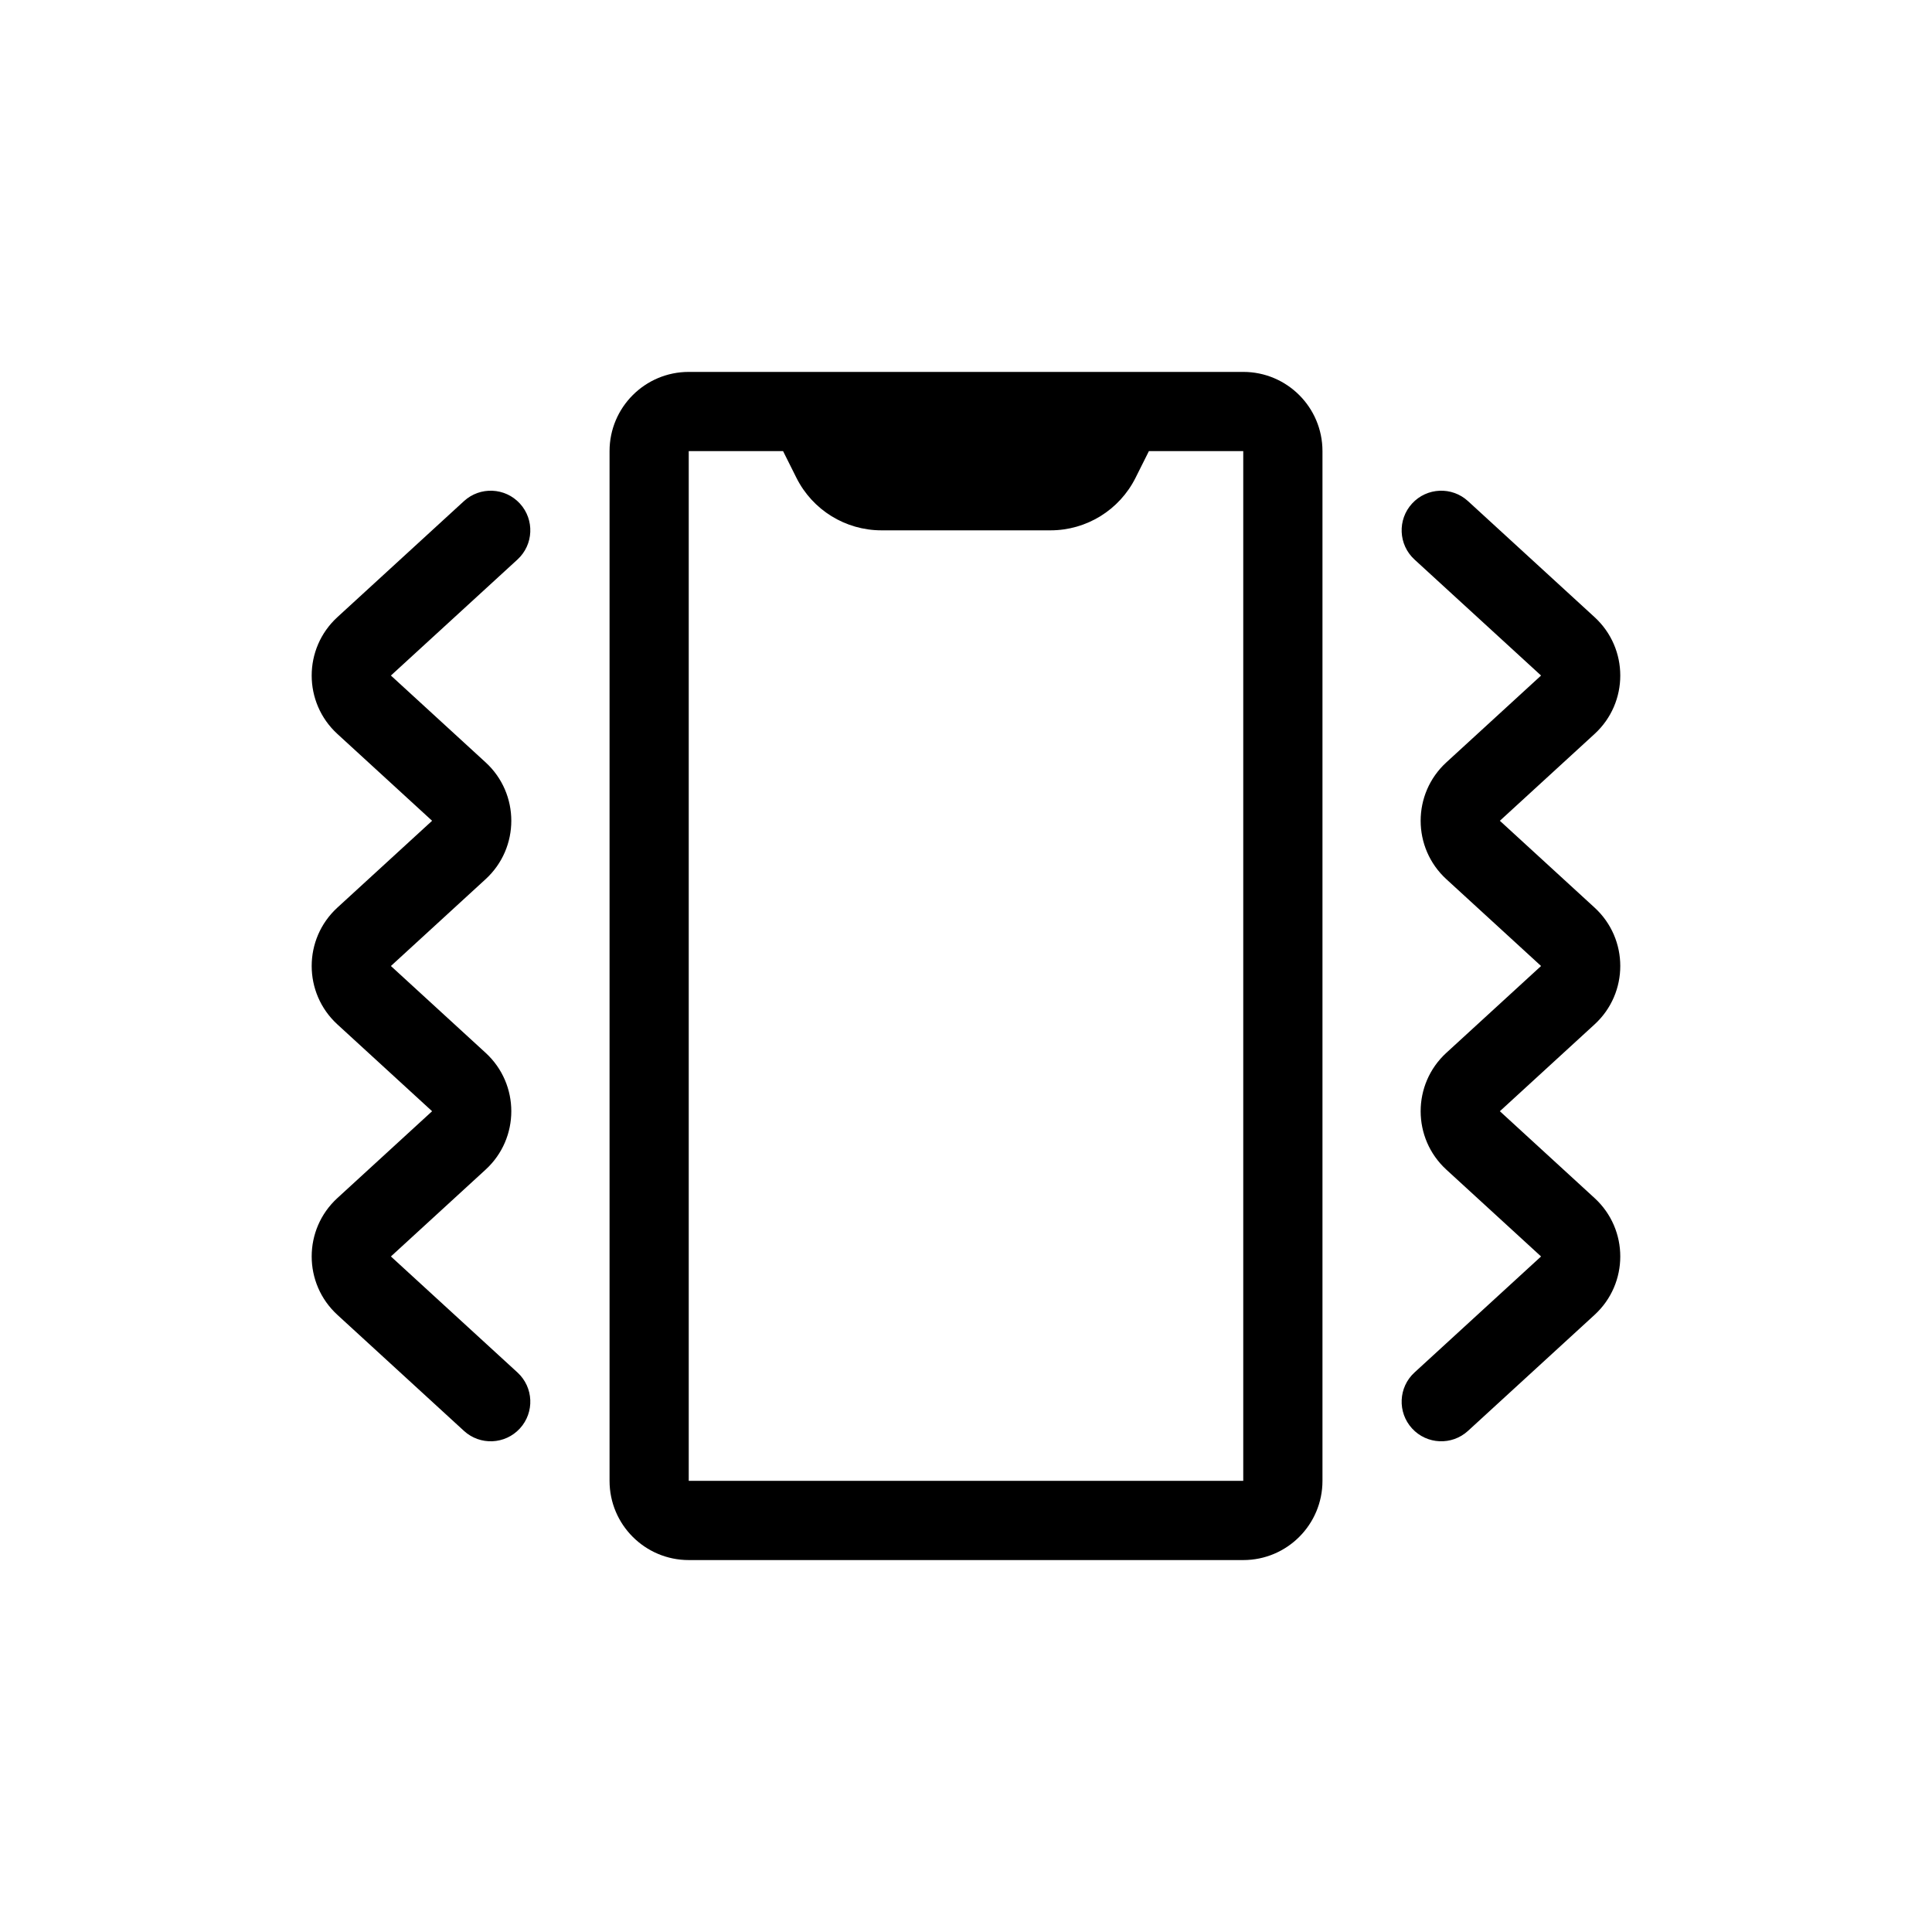 <?xml version="1.0" encoding="UTF-8"?>
<!-- Uploaded to: SVG Repo, www.svgrepo.com, Generator: SVG Repo Mixer Tools -->
<svg fill="#000000" width="800px" height="800px" version="1.1" viewBox="144 144 512 512" xmlns="http://www.w3.org/2000/svg">
 <path d="m326.53 242.56c-11.594 0-20.992 9.398-20.992 20.992v272.89c0 11.594 9.398 20.992 20.992 20.992h146.95c11.594 0 20.988-9.398 20.988-20.992v-272.89c0-11.594-9.395-20.992-20.988-20.992zm121.94 20.992h25.004v272.89h-146.95v-272.89h25l3.535 7.066c4.266 8.535 12.988 13.926 22.527 13.926h44.816c9.539 0 18.262-5.391 22.531-13.926zm-167.33 28.723c4.269-3.914 4.559-10.555 0.641-14.828-3.914-4.273-10.555-4.562-14.828-0.645l-33.543 30.75c-9.078 8.32-9.078 22.629 0 30.949l25.102 23.012-25.102 23.012c-9.078 8.32-9.078 22.629 0 30.949l25.102 23.012-25.102 23.012c-9.078 8.32-9.078 22.629 0 30.949l33.543 30.75c4.273 3.918 10.914 3.629 14.828-0.645 3.918-4.273 3.629-10.914-0.641-14.828l-33.547-30.75 25.105-23.016c9.074-8.316 9.074-22.625 0-30.945l-25.105-23.012 25.105-23.016c9.074-8.32 9.074-22.629 0-30.945l-25.105-23.016zm237.07-14.828c-3.918 4.273-3.629 10.914 0.645 14.832l33.543 30.746-25.105 23.016c-9.074 8.32-9.074 22.625 0 30.949l25.105 23.012-25.105 23.012c-9.074 8.32-9.074 22.629 0 30.949l25.105 23.012-33.543 30.75c-4.273 3.914-4.562 10.555-0.645 14.828 3.914 4.273 10.555 4.562 14.828 0.645l33.543-30.75c9.078-8.32 9.078-22.629 0-30.945l-25.102-23.016 25.102-23.012c9.078-8.32 9.078-22.629 0-30.949l-25.102-23.012 25.102-23.012c9.078-8.32 9.078-22.629 0-30.949l-33.543-30.75c-4.273-3.918-10.914-3.629-14.828 0.645z" fill-rule="evenodd"/>
</svg>